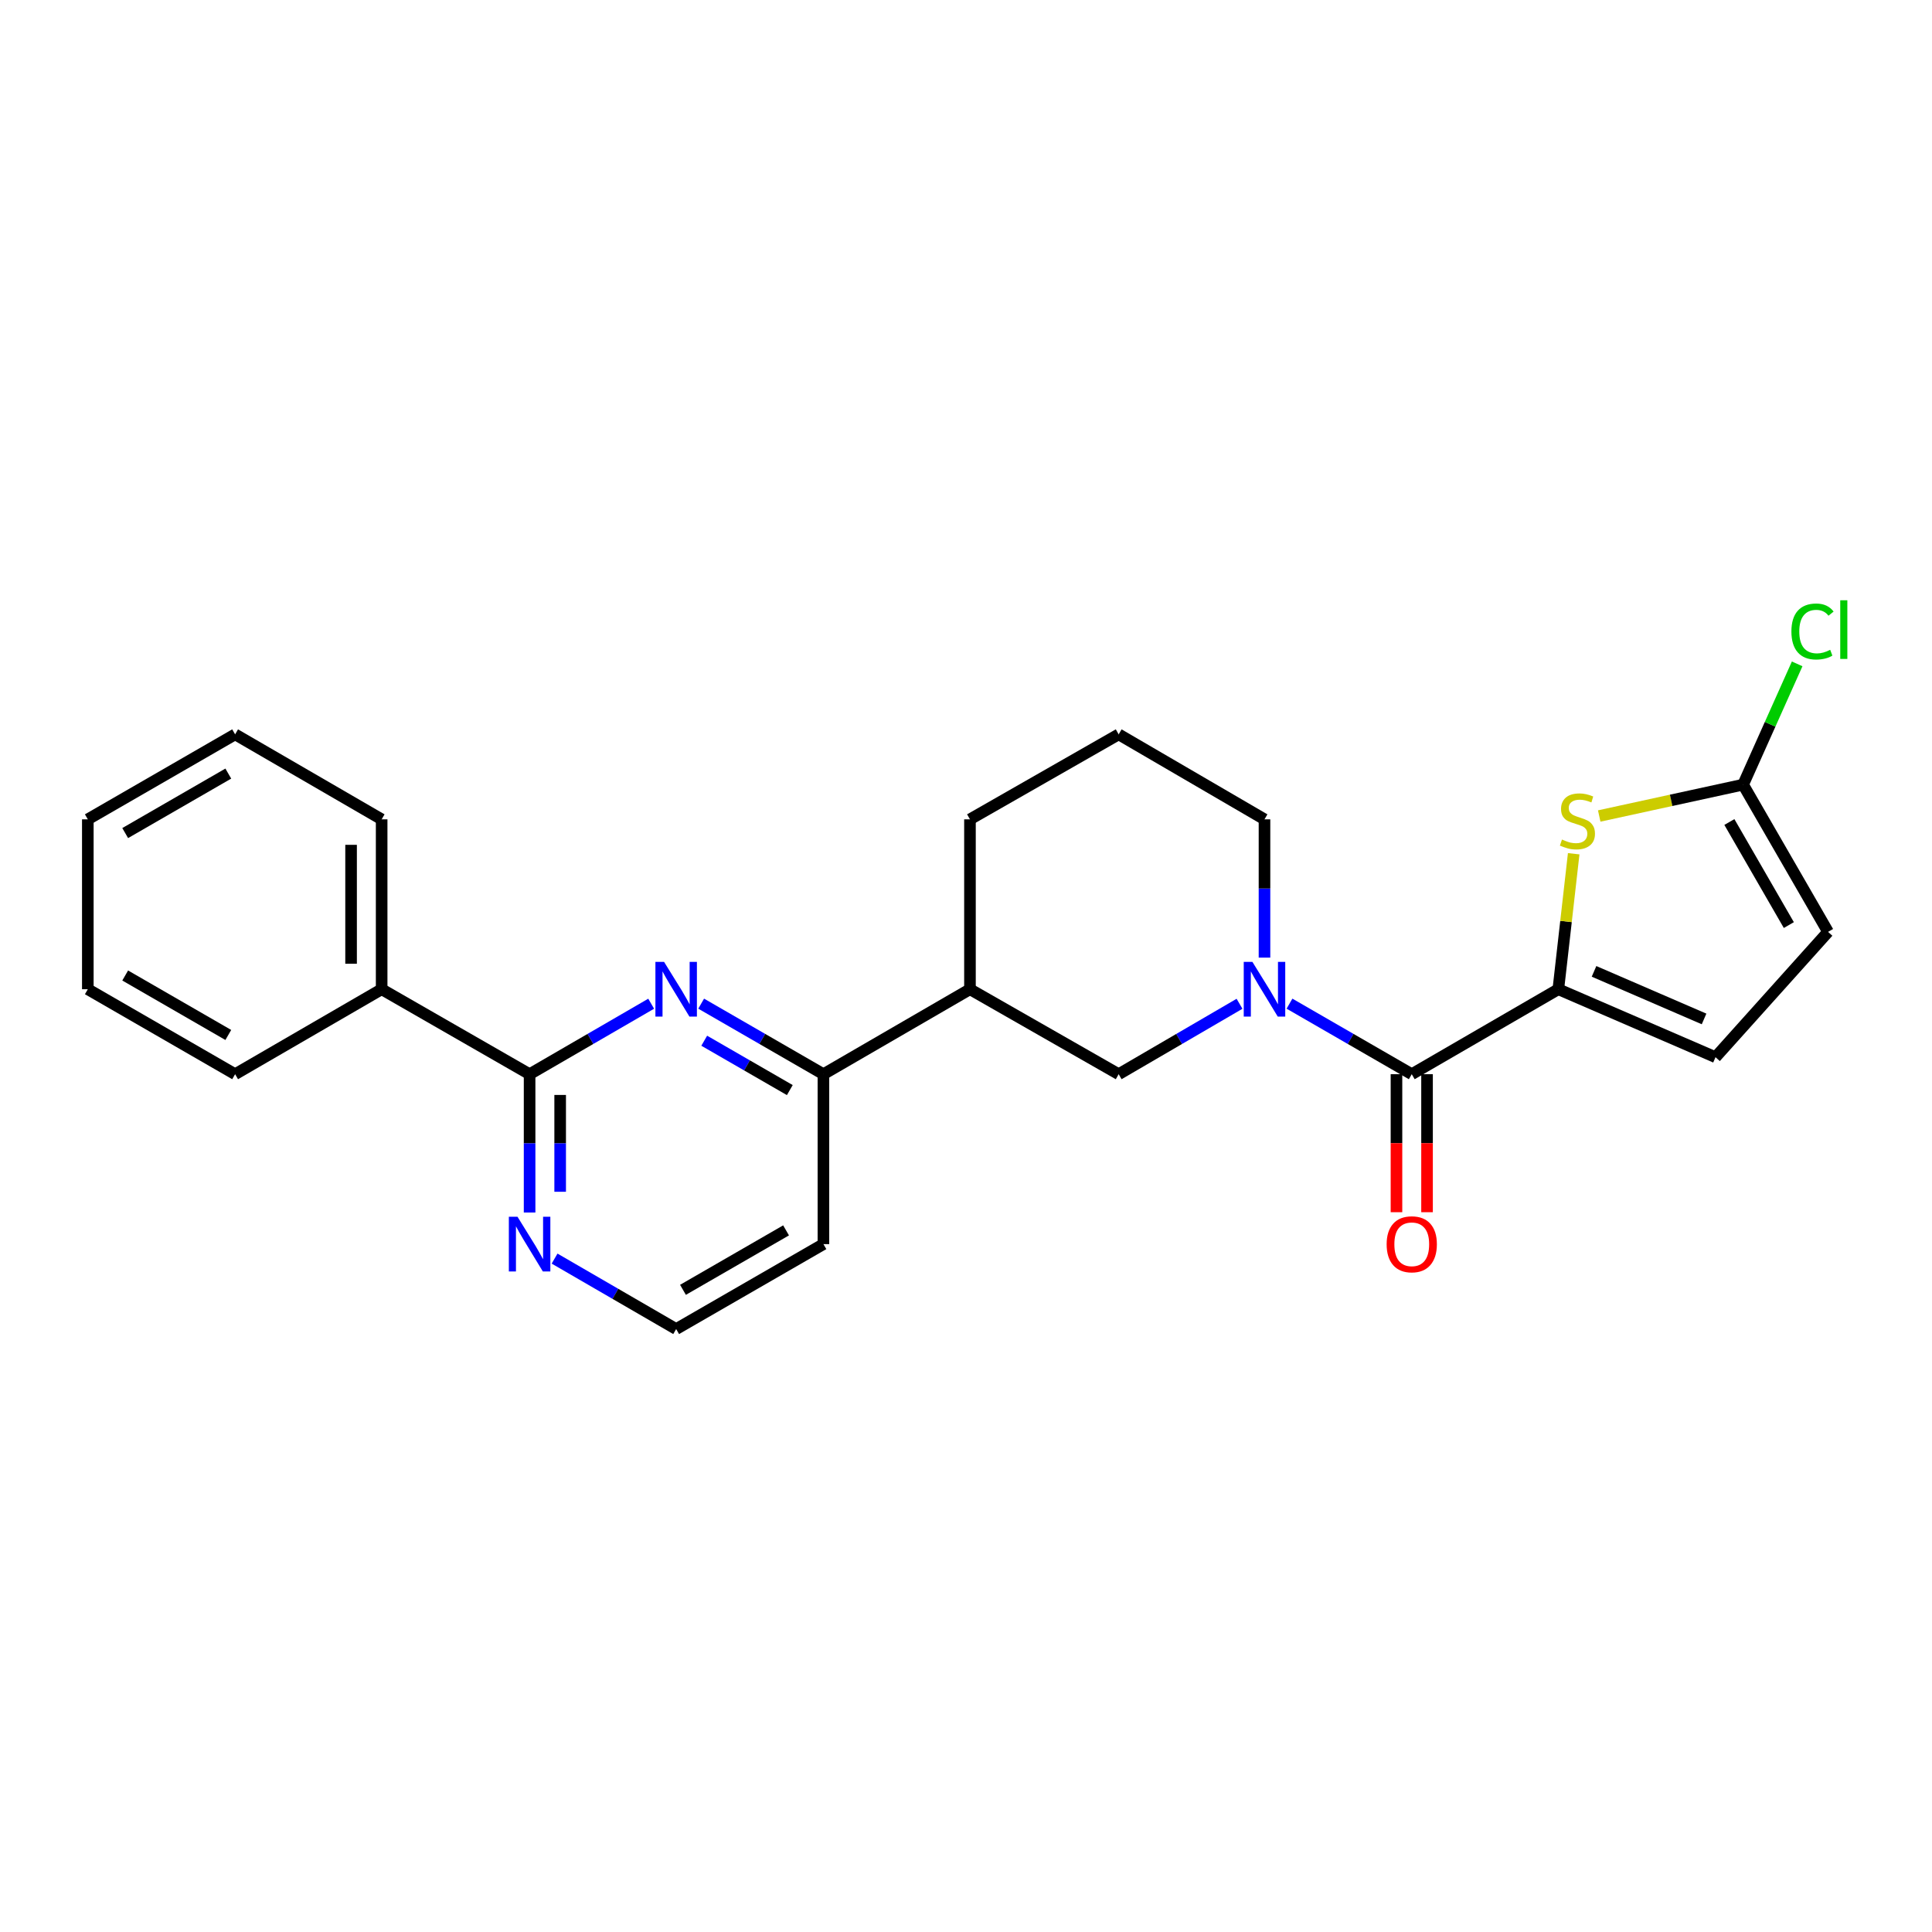 <?xml version='1.0' encoding='iso-8859-1'?>
<svg version='1.1' baseProfile='full'
              xmlns='http://www.w3.org/2000/svg'
                      xmlns:rdkit='http://www.rdkit.org/xml'
                      xmlns:xlink='http://www.w3.org/1999/xlink'
                  xml:space='preserve'
width='1000px' height='1000px' viewBox='0 0 1000 1000'>
<!-- END OF HEADER -->
<rect style='opacity:1.0;fill:#FFFFFF;stroke:none' width='1000' height='1000' x='0' y='0'> </rect>
<path class='bond-1' d='M 806.587,512.024 L 730.723,556.004' style='fill:none;fill-rule:evenodd;stroke:#000000;stroke-width:6px;stroke-linecap:butt;stroke-linejoin:miter;stroke-opacity:1' />
<path class='bond-2' d='M 806.587,512.024 L 810.563,476.959' style='fill:none;fill-rule:evenodd;stroke:#000000;stroke-width:6px;stroke-linecap:butt;stroke-linejoin:miter;stroke-opacity:1' />
<path class='bond-2' d='M 810.563,476.959 L 814.54,441.894' style='fill:none;fill-rule:evenodd;stroke:#CCCC00;stroke-width:6px;stroke-linecap:butt;stroke-linejoin:miter;stroke-opacity:1' />
<path class='bond-6' d='M 806.587,512.024 L 887.945,547.204' style='fill:none;fill-rule:evenodd;stroke:#000000;stroke-width:6px;stroke-linecap:butt;stroke-linejoin:miter;stroke-opacity:1' />
<path class='bond-6' d='M 825.071,502.777 L 882.021,527.404' style='fill:none;fill-rule:evenodd;stroke:#000000;stroke-width:6px;stroke-linecap:butt;stroke-linejoin:miter;stroke-opacity:1' />
<path class='bond-0' d='M 667.439,519.49 L 699.081,537.747' style='fill:none;fill-rule:evenodd;stroke:#0000FF;stroke-width:6px;stroke-linecap:butt;stroke-linejoin:miter;stroke-opacity:1' />
<path class='bond-0' d='M 699.081,537.747 L 730.723,556.004' style='fill:none;fill-rule:evenodd;stroke:#000000;stroke-width:6px;stroke-linecap:butt;stroke-linejoin:miter;stroke-opacity:1' />
<path class='bond-8' d='M 641.575,519.554 L 610.299,537.779' style='fill:none;fill-rule:evenodd;stroke:#0000FF;stroke-width:6px;stroke-linecap:butt;stroke-linejoin:miter;stroke-opacity:1' />
<path class='bond-8' d='M 610.299,537.779 L 579.022,556.004' style='fill:none;fill-rule:evenodd;stroke:#000000;stroke-width:6px;stroke-linecap:butt;stroke-linejoin:miter;stroke-opacity:1' />
<path class='bond-16' d='M 654.499,495.666 L 654.499,459.878' style='fill:none;fill-rule:evenodd;stroke:#0000FF;stroke-width:6px;stroke-linecap:butt;stroke-linejoin:miter;stroke-opacity:1' />
<path class='bond-16' d='M 654.499,459.878 L 654.499,424.091' style='fill:none;fill-rule:evenodd;stroke:#000000;stroke-width:6px;stroke-linecap:butt;stroke-linejoin:miter;stroke-opacity:1' />
<path class='bond-12' d='M 722.812,556.004 L 722.812,591.72' style='fill:none;fill-rule:evenodd;stroke:#000000;stroke-width:6px;stroke-linecap:butt;stroke-linejoin:miter;stroke-opacity:1' />
<path class='bond-12' d='M 722.812,591.72 L 722.812,627.436' style='fill:none;fill-rule:evenodd;stroke:#FF0000;stroke-width:6px;stroke-linecap:butt;stroke-linejoin:miter;stroke-opacity:1' />
<path class='bond-12' d='M 738.635,556.004 L 738.635,591.72' style='fill:none;fill-rule:evenodd;stroke:#000000;stroke-width:6px;stroke-linecap:butt;stroke-linejoin:miter;stroke-opacity:1' />
<path class='bond-12' d='M 738.635,591.72 L 738.635,627.436' style='fill:none;fill-rule:evenodd;stroke:#FF0000;stroke-width:6px;stroke-linecap:butt;stroke-linejoin:miter;stroke-opacity:1' />
<path class='bond-5' d='M 827.75,422.363 L 864.99,414.247' style='fill:none;fill-rule:evenodd;stroke:#CCCC00;stroke-width:6px;stroke-linecap:butt;stroke-linejoin:miter;stroke-opacity:1' />
<path class='bond-5' d='M 864.99,414.247 L 902.229,406.131' style='fill:none;fill-rule:evenodd;stroke:#000000;stroke-width:6px;stroke-linecap:butt;stroke-linejoin:miter;stroke-opacity:1' />
<path class='bond-3' d='M 362.921,519.49 L 394.563,537.747' style='fill:none;fill-rule:evenodd;stroke:#0000FF;stroke-width:6px;stroke-linecap:butt;stroke-linejoin:miter;stroke-opacity:1' />
<path class='bond-3' d='M 394.563,537.747 L 426.205,556.004' style='fill:none;fill-rule:evenodd;stroke:#000000;stroke-width:6px;stroke-linecap:butt;stroke-linejoin:miter;stroke-opacity:1' />
<path class='bond-3' d='M 364.506,538.673 L 386.655,551.452' style='fill:none;fill-rule:evenodd;stroke:#0000FF;stroke-width:6px;stroke-linecap:butt;stroke-linejoin:miter;stroke-opacity:1' />
<path class='bond-3' d='M 386.655,551.452 L 408.805,564.232' style='fill:none;fill-rule:evenodd;stroke:#000000;stroke-width:6px;stroke-linecap:butt;stroke-linejoin:miter;stroke-opacity:1' />
<path class='bond-4' d='M 337.049,519.521 L 305.583,537.762' style='fill:none;fill-rule:evenodd;stroke:#0000FF;stroke-width:6px;stroke-linecap:butt;stroke-linejoin:miter;stroke-opacity:1' />
<path class='bond-4' d='M 305.583,537.762 L 274.118,556.004' style='fill:none;fill-rule:evenodd;stroke:#000000;stroke-width:6px;stroke-linecap:butt;stroke-linejoin:miter;stroke-opacity:1' />
<path class='bond-13' d='M 274.118,556.004 L 197.542,512.024' style='fill:none;fill-rule:evenodd;stroke:#000000;stroke-width:6px;stroke-linecap:butt;stroke-linejoin:miter;stroke-opacity:1' />
<path class='bond-27' d='M 274.118,556.004 L 274.118,591.8' style='fill:none;fill-rule:evenodd;stroke:#000000;stroke-width:6px;stroke-linecap:butt;stroke-linejoin:miter;stroke-opacity:1' />
<path class='bond-27' d='M 274.118,591.8 L 274.118,627.596' style='fill:none;fill-rule:evenodd;stroke:#0000FF;stroke-width:6px;stroke-linecap:butt;stroke-linejoin:miter;stroke-opacity:1' />
<path class='bond-27' d='M 289.941,566.742 L 289.941,591.8' style='fill:none;fill-rule:evenodd;stroke:#000000;stroke-width:6px;stroke-linecap:butt;stroke-linejoin:miter;stroke-opacity:1' />
<path class='bond-27' d='M 289.941,591.8 L 289.941,616.857' style='fill:none;fill-rule:evenodd;stroke:#0000FF;stroke-width:6px;stroke-linecap:butt;stroke-linejoin:miter;stroke-opacity:1' />
<path class='bond-14' d='M 902.229,406.131 L 916.219,374.875' style='fill:none;fill-rule:evenodd;stroke:#000000;stroke-width:6px;stroke-linecap:butt;stroke-linejoin:miter;stroke-opacity:1' />
<path class='bond-14' d='M 916.219,374.875 L 930.209,343.619' style='fill:none;fill-rule:evenodd;stroke:#00CC00;stroke-width:6px;stroke-linecap:butt;stroke-linejoin:miter;stroke-opacity:1' />
<path class='bond-25' d='M 902.229,406.131 L 946.2,482.338' style='fill:none;fill-rule:evenodd;stroke:#000000;stroke-width:6px;stroke-linecap:butt;stroke-linejoin:miter;stroke-opacity:1' />
<path class='bond-25' d='M 895.12,425.47 L 925.899,478.815' style='fill:none;fill-rule:evenodd;stroke:#000000;stroke-width:6px;stroke-linecap:butt;stroke-linejoin:miter;stroke-opacity:1' />
<path class='bond-10' d='M 887.945,547.204 L 946.2,482.338' style='fill:none;fill-rule:evenodd;stroke:#000000;stroke-width:6px;stroke-linecap:butt;stroke-linejoin:miter;stroke-opacity:1' />
<path class='bond-7' d='M 426.205,556.004 L 502.051,512.024' style='fill:none;fill-rule:evenodd;stroke:#000000;stroke-width:6px;stroke-linecap:butt;stroke-linejoin:miter;stroke-opacity:1' />
<path class='bond-15' d='M 426.205,556.004 L 426.205,643.954' style='fill:none;fill-rule:evenodd;stroke:#000000;stroke-width:6px;stroke-linecap:butt;stroke-linejoin:miter;stroke-opacity:1' />
<path class='bond-9' d='M 579.022,556.004 L 502.051,512.024' style='fill:none;fill-rule:evenodd;stroke:#000000;stroke-width:6px;stroke-linecap:butt;stroke-linejoin:miter;stroke-opacity:1' />
<path class='bond-26' d='M 502.051,512.024 L 502.051,424.091' style='fill:none;fill-rule:evenodd;stroke:#000000;stroke-width:6px;stroke-linecap:butt;stroke-linejoin:miter;stroke-opacity:1' />
<path class='bond-11' d='M 287.05,651.448 L 318.516,669.682' style='fill:none;fill-rule:evenodd;stroke:#0000FF;stroke-width:6px;stroke-linecap:butt;stroke-linejoin:miter;stroke-opacity:1' />
<path class='bond-11' d='M 318.516,669.682 L 349.981,687.917' style='fill:none;fill-rule:evenodd;stroke:#000000;stroke-width:6px;stroke-linecap:butt;stroke-linejoin:miter;stroke-opacity:1' />
<path class='bond-20' d='M 197.542,512.024 L 197.542,424.091' style='fill:none;fill-rule:evenodd;stroke:#000000;stroke-width:6px;stroke-linecap:butt;stroke-linejoin:miter;stroke-opacity:1' />
<path class='bond-20' d='M 181.719,498.834 L 181.719,437.281' style='fill:none;fill-rule:evenodd;stroke:#000000;stroke-width:6px;stroke-linecap:butt;stroke-linejoin:miter;stroke-opacity:1' />
<path class='bond-21' d='M 197.542,512.024 L 121.696,556.004' style='fill:none;fill-rule:evenodd;stroke:#000000;stroke-width:6px;stroke-linecap:butt;stroke-linejoin:miter;stroke-opacity:1' />
<path class='bond-17' d='M 426.205,643.954 L 349.981,687.917' style='fill:none;fill-rule:evenodd;stroke:#000000;stroke-width:6px;stroke-linecap:butt;stroke-linejoin:miter;stroke-opacity:1' />
<path class='bond-17' d='M 406.866,636.842 L 353.509,667.615' style='fill:none;fill-rule:evenodd;stroke:#000000;stroke-width:6px;stroke-linecap:butt;stroke-linejoin:miter;stroke-opacity:1' />
<path class='bond-19' d='M 654.499,424.091 L 579.022,380.102' style='fill:none;fill-rule:evenodd;stroke:#000000;stroke-width:6px;stroke-linecap:butt;stroke-linejoin:miter;stroke-opacity:1' />
<path class='bond-18' d='M 502.051,424.091 L 579.022,380.102' style='fill:none;fill-rule:evenodd;stroke:#000000;stroke-width:6px;stroke-linecap:butt;stroke-linejoin:miter;stroke-opacity:1' />
<path class='bond-23' d='M 197.542,424.091 L 121.696,380.102' style='fill:none;fill-rule:evenodd;stroke:#000000;stroke-width:6px;stroke-linecap:butt;stroke-linejoin:miter;stroke-opacity:1' />
<path class='bond-22' d='M 121.696,556.004 L 45.455,512.024' style='fill:none;fill-rule:evenodd;stroke:#000000;stroke-width:6px;stroke-linecap:butt;stroke-linejoin:miter;stroke-opacity:1' />
<path class='bond-22' d='M 118.166,535.7 L 64.797,504.915' style='fill:none;fill-rule:evenodd;stroke:#000000;stroke-width:6px;stroke-linecap:butt;stroke-linejoin:miter;stroke-opacity:1' />
<path class='bond-24' d='M 45.455,512.024 L 45.455,424.091' style='fill:none;fill-rule:evenodd;stroke:#000000;stroke-width:6px;stroke-linecap:butt;stroke-linejoin:miter;stroke-opacity:1' />
<path class='bond-28' d='M 121.696,380.102 L 45.455,424.091' style='fill:none;fill-rule:evenodd;stroke:#000000;stroke-width:6px;stroke-linecap:butt;stroke-linejoin:miter;stroke-opacity:1' />
<path class='bond-28' d='M 118.168,400.406 L 64.798,431.198' style='fill:none;fill-rule:evenodd;stroke:#000000;stroke-width:6px;stroke-linecap:butt;stroke-linejoin:miter;stroke-opacity:1' />
<path  class='atom-1' d='M 648.239 497.864
L 657.519 512.864
Q 658.439 514.344, 659.919 517.024
Q 661.399 519.704, 661.479 519.864
L 661.479 497.864
L 665.239 497.864
L 665.239 526.184
L 661.359 526.184
L 651.399 509.784
Q 650.239 507.864, 648.999 505.664
Q 647.799 503.464, 647.439 502.784
L 647.439 526.184
L 643.759 526.184
L 643.759 497.864
L 648.239 497.864
' fill='#0000FF'/>
<path  class='atom-3' d='M 808.476 434.54
Q 808.796 434.66, 810.116 435.22
Q 811.436 435.78, 812.876 436.14
Q 814.356 436.46, 815.796 436.46
Q 818.476 436.46, 820.036 435.18
Q 821.596 433.86, 821.596 431.58
Q 821.596 430.02, 820.796 429.06
Q 820.036 428.1, 818.836 427.58
Q 817.636 427.06, 815.636 426.46
Q 813.116 425.7, 811.596 424.98
Q 810.116 424.26, 809.036 422.74
Q 807.996 421.22, 807.996 418.66
Q 807.996 415.1, 810.396 412.9
Q 812.836 410.7, 817.636 410.7
Q 820.916 410.7, 824.636 412.26
L 823.716 415.34
Q 820.316 413.94, 817.756 413.94
Q 814.996 413.94, 813.476 415.1
Q 811.956 416.22, 811.996 418.18
Q 811.996 419.7, 812.756 420.62
Q 813.556 421.54, 814.676 422.06
Q 815.836 422.58, 817.756 423.18
Q 820.316 423.98, 821.836 424.78
Q 823.356 425.58, 824.436 427.22
Q 825.556 428.82, 825.556 431.58
Q 825.556 435.5, 822.916 437.62
Q 820.316 439.7, 815.956 439.7
Q 813.436 439.7, 811.516 439.14
Q 809.636 438.62, 807.396 437.7
L 808.476 434.54
' fill='#CCCC00'/>
<path  class='atom-4' d='M 343.721 497.864
L 353.001 512.864
Q 353.921 514.344, 355.401 517.024
Q 356.881 519.704, 356.961 519.864
L 356.961 497.864
L 360.721 497.864
L 360.721 526.184
L 356.841 526.184
L 346.881 509.784
Q 345.721 507.864, 344.481 505.664
Q 343.281 503.464, 342.921 502.784
L 342.921 526.184
L 339.241 526.184
L 339.241 497.864
L 343.721 497.864
' fill='#0000FF'/>
<path  class='atom-12' d='M 267.858 629.794
L 277.138 644.794
Q 278.058 646.274, 279.538 648.954
Q 281.018 651.634, 281.098 651.794
L 281.098 629.794
L 284.858 629.794
L 284.858 658.114
L 280.978 658.114
L 271.018 641.714
Q 269.858 639.794, 268.618 637.594
Q 267.418 635.394, 267.058 634.714
L 267.058 658.114
L 263.378 658.114
L 263.378 629.794
L 267.858 629.794
' fill='#0000FF'/>
<path  class='atom-13' d='M 717.723 644.034
Q 717.723 637.234, 721.083 633.434
Q 724.443 629.634, 730.723 629.634
Q 737.003 629.634, 740.363 633.434
Q 743.723 637.234, 743.723 644.034
Q 743.723 650.914, 740.323 654.834
Q 736.923 658.714, 730.723 658.714
Q 724.483 658.714, 721.083 654.834
Q 717.723 650.954, 717.723 644.034
M 730.723 655.514
Q 735.043 655.514, 737.363 652.634
Q 739.723 649.714, 739.723 644.034
Q 739.723 638.474, 737.363 635.674
Q 735.043 632.834, 730.723 632.834
Q 726.403 632.834, 724.043 635.634
Q 721.723 638.434, 721.723 644.034
Q 721.723 649.754, 724.043 652.634
Q 726.403 655.514, 730.723 655.514
' fill='#FF0000'/>
<path  class='atom-15' d='M 927.228 326.861
Q 927.228 319.821, 930.508 316.141
Q 933.828 312.421, 940.108 312.421
Q 945.948 312.421, 949.068 316.541
L 946.428 318.701
Q 944.148 315.701, 940.108 315.701
Q 935.828 315.701, 933.548 318.581
Q 931.308 321.421, 931.308 326.861
Q 931.308 332.461, 933.628 335.341
Q 935.988 338.221, 940.548 338.221
Q 943.668 338.221, 947.308 336.341
L 948.428 339.341
Q 946.948 340.301, 944.708 340.861
Q 942.468 341.421, 939.988 341.421
Q 933.828 341.421, 930.508 337.661
Q 927.228 333.901, 927.228 326.861
' fill='#00CC00'/>
<path  class='atom-15' d='M 952.508 310.701
L 956.188 310.701
L 956.188 341.061
L 952.508 341.061
L 952.508 310.701
' fill='#00CC00'/>
</svg>
